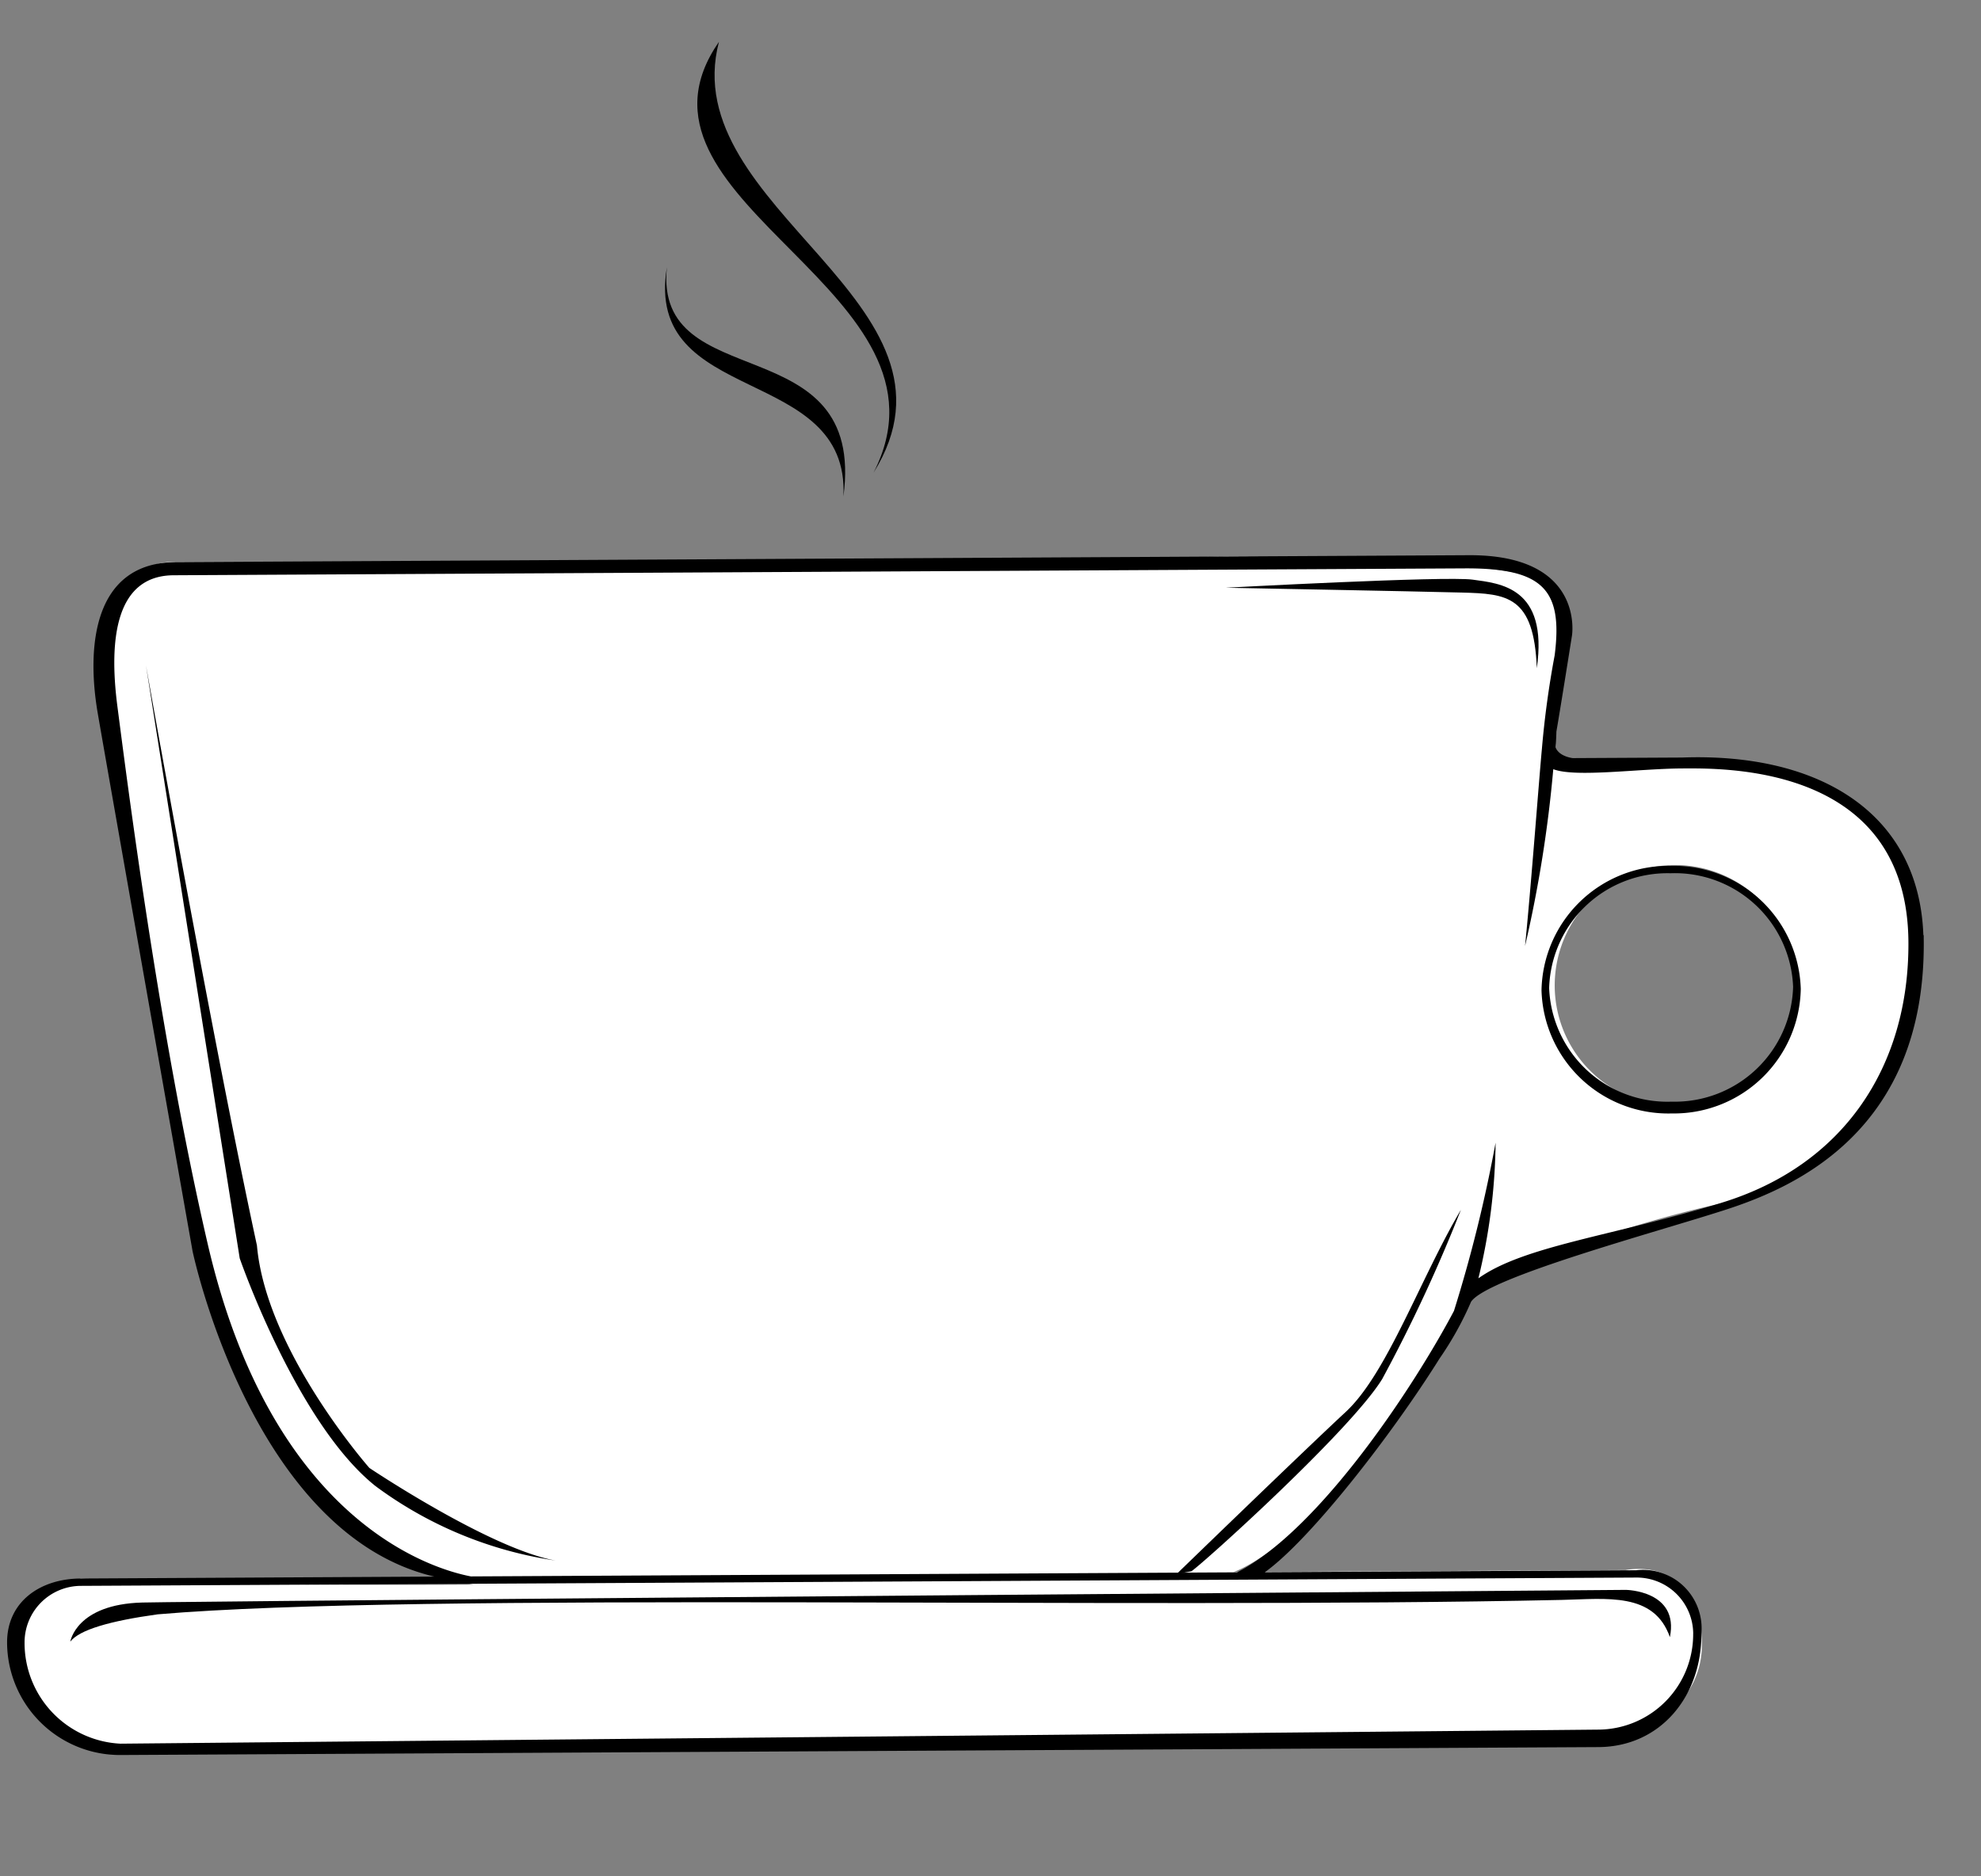 <svg xmlns="http://www.w3.org/2000/svg" xmlns:xlink="http://www.w3.org/1999/xlink" width="112.363" height="106.431" viewBox="0 0 112.363 106.431"><rect x="0" y="0" width="112.363" height="106.431" fill="#808080" stroke="none"/><defs><clipPath id="clip-path"><rect id="Rettangolo_855" data-name="Rettangolo 855" width="105.694" height="99.3" fill="none"></rect></clipPath></defs><g id="bar-caffetteria" transform="matrix(0.998, 0.07, -0.07, 0.998, 6.927, 0)"><g id="Raggruppa_1147" data-name="Raggruppa 1147" transform="translate(0 0)" clip-path="url(#clip-path)"><path id="Tracciato_283" data-name="Tracciato 283" d="M91.775,10.03c-3.926.177-7.879,1.55-8.561.408s.025-4.417.025-4.417,1.356-4.16-1.005-5.413S64.082.427,64.082.427L42.98,2.26,4.6,4.915s-5.48-.3-3.268,10.035c2.2,10.216,7.844,29.6,7.844,29.6S13.439,59.859,25.5,61.574c-17.2,1.3-22.234,1.212-22.234,1.212S-.9,64.4.177,67.542,2.725,72.839,9,72.127,91.2,65.681,91.2,65.681s4.735-1.783,3.936-6.2-4.534-3.3-4.534-3.3L68.417,57.855S74.1,55.637,80.652,41.3c6.239-4.29,14.784-6.486,14.784-6.486s8.417-2.305,9.328-13.95c.852-9.251-9.065-11.01-12.989-10.833m-.392,19.7a6.826,6.826,0,1,1,6.506-7.333,6.933,6.933,0,0,1-6.506,7.333" transform="translate(0.658 26.671)" fill="#fff"></path><path id="Tracciato_284" data-name="Tracciato 284" d="M105.6,19.723a.039.039,0,0,0-.018.014c-.727-6.9-6.6-9.931-14.351-9.1l-6.184.466s-.782-.027-1.017-.547c0-.073,0-.154.005-.21,0-.221-.005-.451-.016-.68.139-1.346.5-5.49.5-5.49s.43-4.635-6.16-4.138L5.262,5.559c-4.7.354-4.707,5.205-3.808,8.871S8.947,44.464,8.947,44.464s4.466,15.76,14.967,17.455L3.924,63.43C1.616,63.6-.162,65.049.012,67.357a6.4,6.4,0,0,0,6.861,5.9l83.554-6.311c3.519-.266,5.637-3.3,5.371-6.82a3.32,3.32,0,0,0-3.932-3.334l-21,1.585C73.3,56.363,77.5,50.11,79.906,45.582a18.412,18.412,0,0,0,1.55-3.325c.846-1.452,10.231-4.676,14.062-6.225s10.916-5.269,10.113-15.911c-.012-.142-.021-.266-.031-.4M95.334,60.158a5.405,5.405,0,0,1-4.983,5.8L6.824,72.616A5.718,5.718,0,0,1,1,67.282a3.205,3.205,0,0,1,2.954-3.436L91.9,57.205a3.2,3.2,0,0,1,3.436,2.953m-.1-24.493c-6.058,2.327-10.991,3.211-13.459,5.24a33.708,33.708,0,0,0,.434-7.74,80.3,80.3,0,0,1-1.686,9.678c-1.869,4.242-6.655,12.869-11.228,15.651l-43.318,3.27C23.82,61.506,14.54,59.5,9.784,44.028c-3.6-11.72-6.45-26.134-7.244-30.055S1.979,6.553,5.195,6.31L78.173.8c4.453-.337,5.659.816,5.445,4.565a52.987,52.987,0,0,0-.35,5.314c-.043,1.813-.067,7.788-.171,11.238a72.317,72.317,0,0,0,.895-10.11c1.284.394,4.818-.367,7.285-.553s12.73-1.085,13.487,8.933c.532,7.041-2.791,12.887-9.535,15.479" transform="translate(0 26.027)"></path><path id="Tracciato_285" data-name="Tracciato 285" d="M6.823.022a7.19,7.19,0,0,0-6.8,7.552A7.19,7.19,0,0,0,7.88,14.02a7.192,7.192,0,0,0,6.8-7.552A7.191,7.191,0,0,0,6.823.022M7.829,13.353A6.707,6.707,0,0,1,.446,7.416,6.708,6.708,0,0,1,6.854.438a6.707,6.707,0,0,1,7.384,5.937,6.708,6.708,0,0,1-6.409,6.978" transform="translate(84.181 42.818)"></path><path id="Tracciato_286" data-name="Tracciato 286" d="M.99,0C.907.14.828.281.756.418c-4.825,9.2,15.2,12.8,10.685,23.343C16.784,13.708-.835,9.645.99,0" transform="translate(32.93 -0.001)"></path><path id="Tracciato_287" data-name="Tracciato 287" d="M10.931,12.268C10.77,4.726-.734,8,.037,0-.2,7.415,11.549,2.479,10.931,12.268" transform="translate(31.833 12.958)"></path><path id="Tracciato_288" data-name="Tracciato 288" d="M0,0,7.653,33.164s3.893,9.131,8.593,12.353a22.671,22.671,0,0,0,10.473,3.492c-3.759-.4-10.9-4.5-10.9-4.5S9.517,38.3,8.577,32.373C5.168,20.637,0,0,0,0" transform="translate(3.99 37.549)"></path><path id="Tracciato_289" data-name="Tracciato 289" d="M.812,21.519c.582-.436,8.434-8.578,10.032-11.633A87.165,87.165,0,0,0,14.625,0C12.594,4.063,11.1,9.557,8.911,11.892S0,21.721,0,21.721Z" transform="translate(65.891 63.126)"></path><path id="Tracciato_290" data-name="Tracciato 290" d="M0,1.443S12.384-.1,13.932.006s4.312.11,3.98,4.755C17.469.669,15.922.669,13.378.779S0,1.443,0,1.443" transform="translate(64.748 27.426)"></path><path id="Tracciato_291" data-name="Tracciato 291" d="M0,9.1S.179,6.96,3.924,6.6c.216-.019.69-.061,1.388-.118C16.677,5.545,87.773,0,87.773,0S90.8-.176,90.449,2.5C89.377,0,86.713.588,84.194.821,59.595,3.09,19.463,4.909,4.831,7.208,2.172,7.768.465,8.391,0,9.1" transform="translate(3.582 83.971)"></path></g></g></svg>